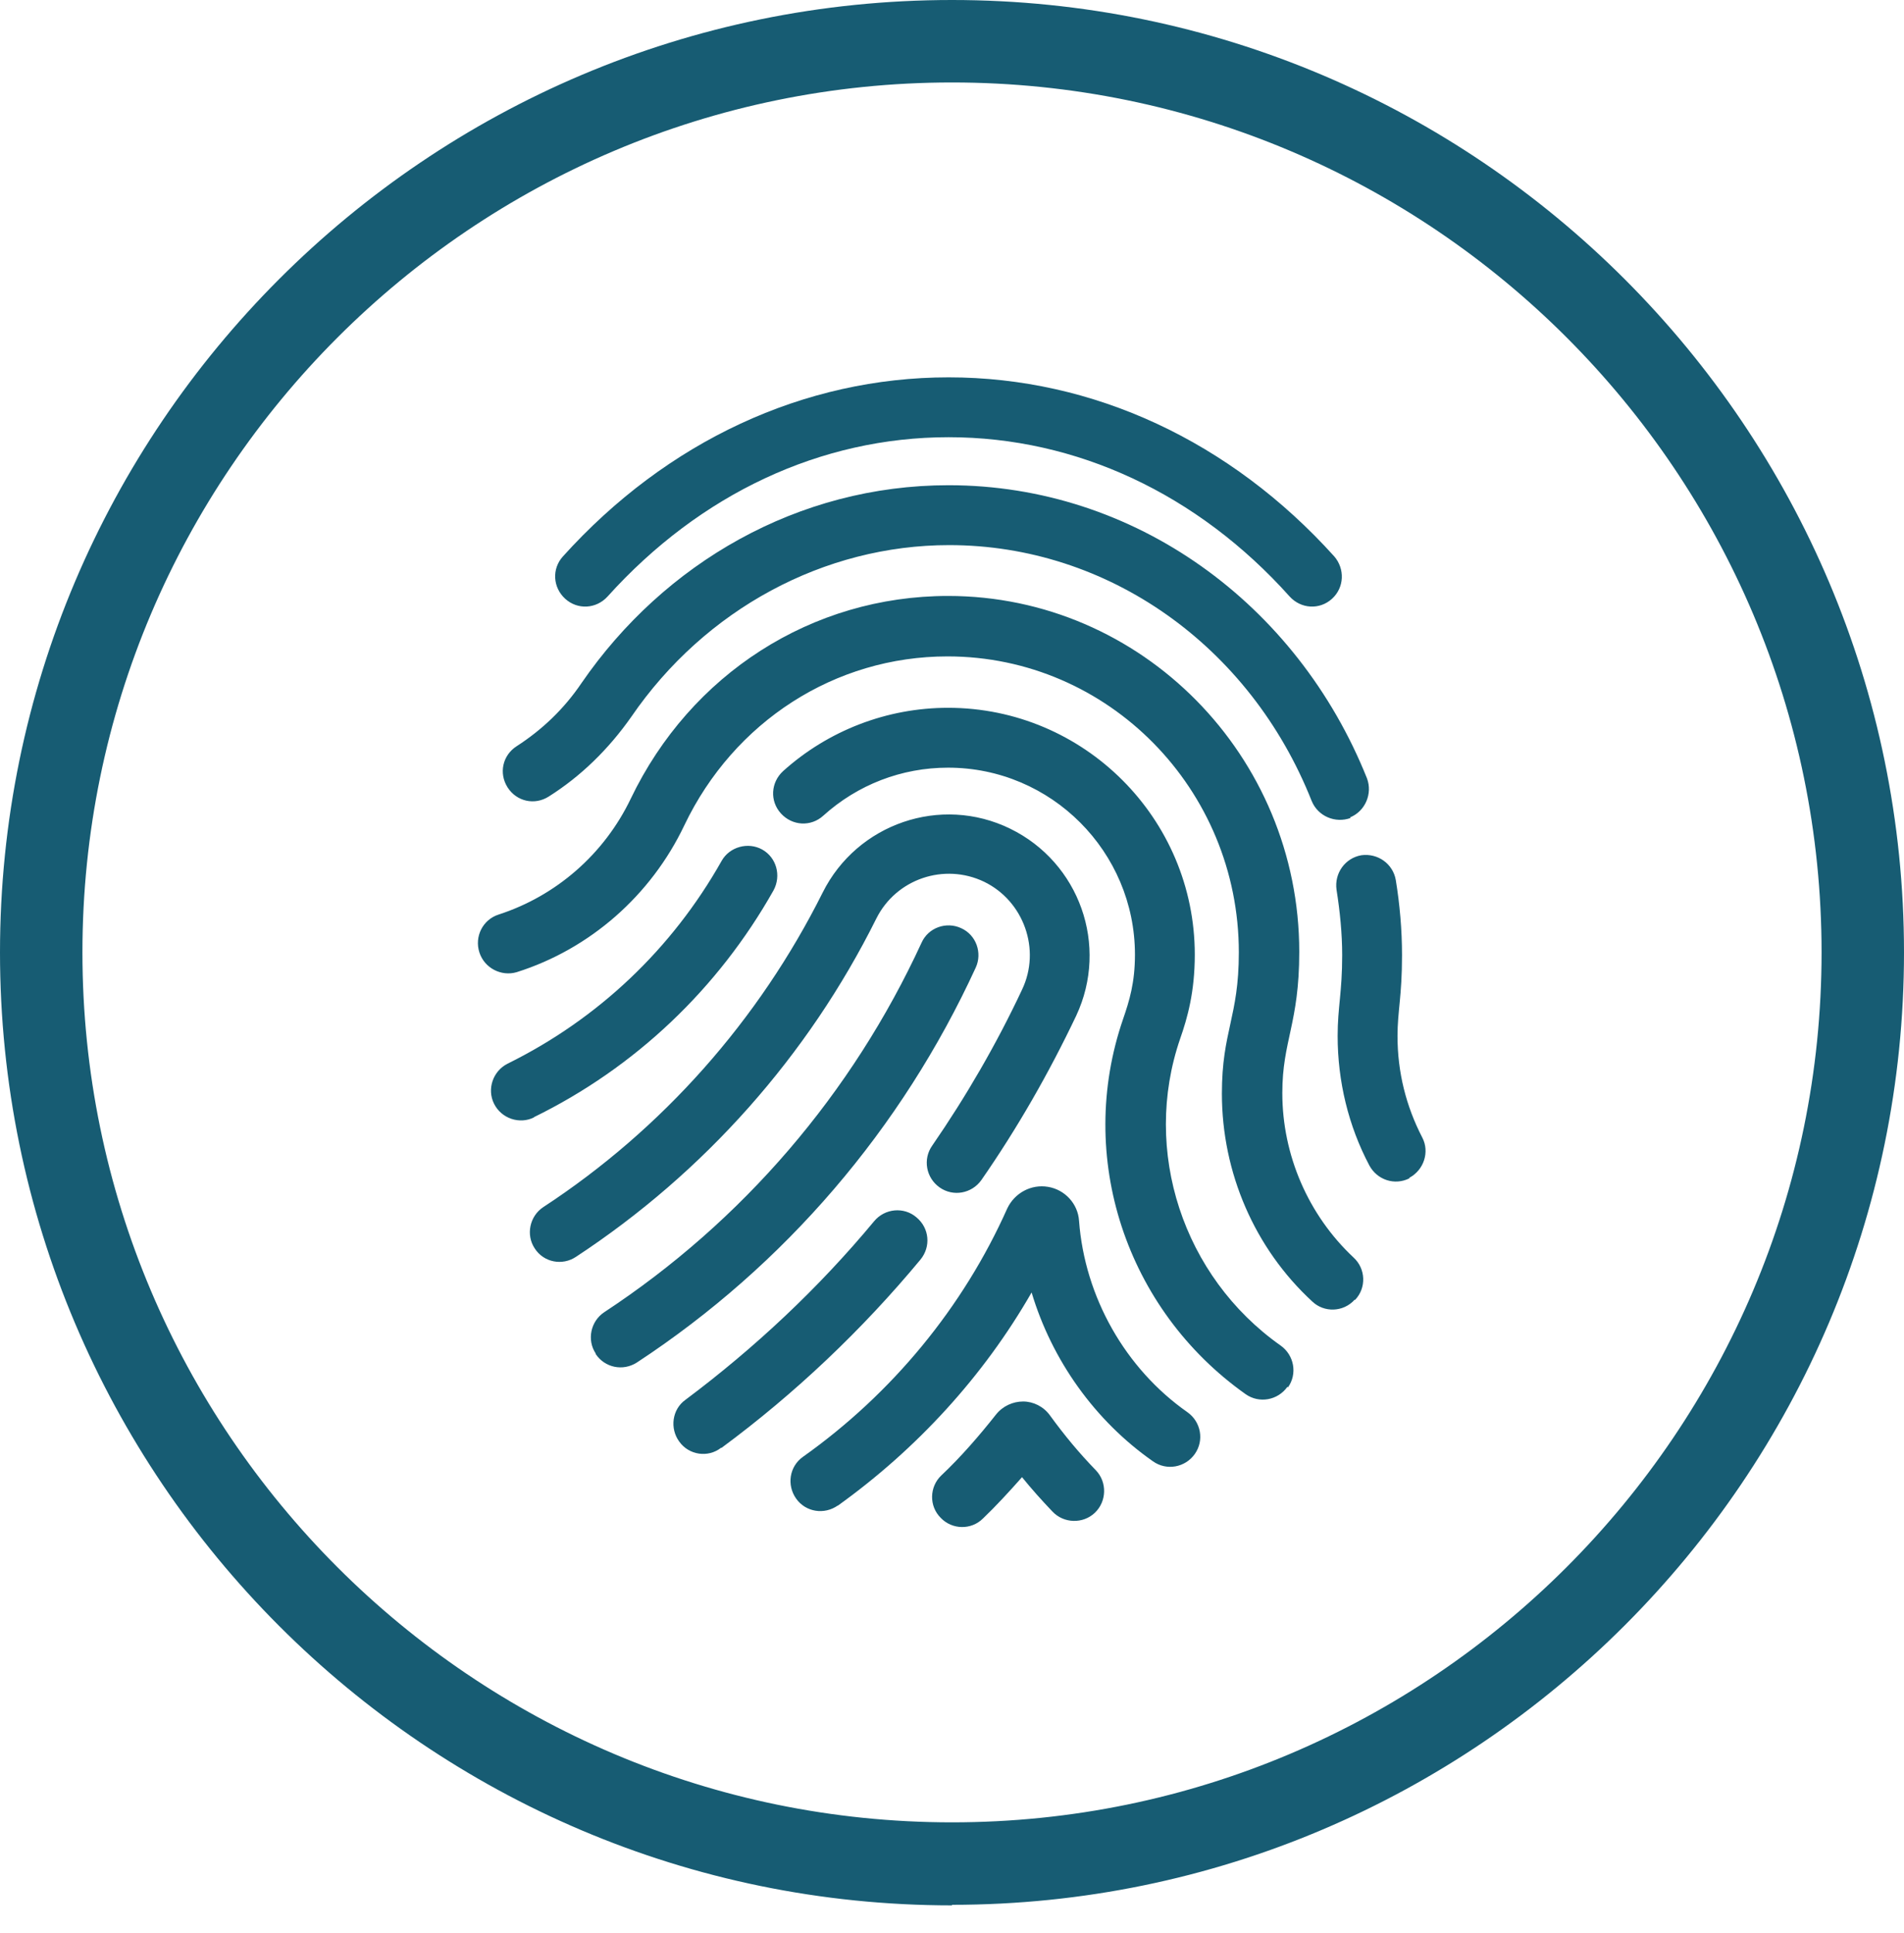 <svg xmlns="http://www.w3.org/2000/svg" width="68" height="69" viewBox="0 0 68 69" fill="none"><path d="M21.275 48.318C20.953 47.834 21.094 47.168 21.578 46.846C26.518 43.599 30.431 39.041 32.911 33.657C33.153 33.112 33.798 32.891 34.323 33.133C34.867 33.375 35.089 34.02 34.847 34.544C32.205 40.292 28.031 45.172 22.747 48.64C22.243 48.963 21.598 48.822 21.275 48.338V48.318ZM19.057 39.888C22.687 38.114 25.651 35.29 27.628 31.782C27.91 31.257 27.728 30.612 27.224 30.329C26.72 30.047 26.055 30.229 25.772 30.733C23.998 33.879 21.356 36.379 18.129 37.972C17.605 38.235 17.383 38.88 17.645 39.404C17.907 39.929 18.553 40.15 19.077 39.888H19.057ZM48.398 46.402C48.802 45.978 48.782 45.293 48.338 44.889C46.725 43.377 45.797 41.239 45.797 39.021C45.797 37.146 46.402 36.541 46.402 33.98C46.402 26.982 40.776 21.275 33.859 21.275C28.999 21.275 24.663 24.058 22.526 28.515C21.578 30.491 19.864 31.983 17.807 32.649C17.242 32.83 16.939 33.435 17.121 34C17.302 34.564 17.907 34.867 18.452 34.706C21.073 33.879 23.252 31.963 24.441 29.462C26.216 25.752 29.826 23.433 33.839 23.433C39.586 23.433 44.244 28.172 44.244 34C44.244 36.319 43.639 36.803 43.639 39.041C43.639 41.864 44.809 44.567 46.866 46.462C47.289 46.866 47.975 46.846 48.378 46.402H48.398ZM50.334 42.046C50.859 41.764 51.06 41.118 50.798 40.614C50.214 39.485 49.911 38.275 49.911 36.984C49.911 36.097 50.072 35.573 50.072 34.101C50.072 33.193 49.992 32.286 49.85 31.419C49.75 30.834 49.205 30.451 48.62 30.531C48.036 30.632 47.652 31.177 47.733 31.761C47.854 32.528 47.935 33.314 47.935 34.101C47.935 35.431 47.773 35.956 47.773 36.984C47.773 38.598 48.157 40.191 48.903 41.602C49.185 42.127 49.81 42.328 50.334 42.066V42.046ZM48.217 29.18C48.761 28.958 49.024 28.333 48.822 27.789C46.321 21.537 40.514 17.322 33.879 17.322C28.495 17.322 23.715 20.105 20.771 24.381C20.146 25.308 19.359 26.054 18.452 26.639C17.948 26.962 17.807 27.607 18.129 28.111C18.452 28.615 19.097 28.757 19.601 28.434C20.751 27.708 21.739 26.74 22.546 25.59C25.187 21.739 29.442 19.46 33.899 19.46C39.566 19.46 44.648 23.05 46.846 28.595C47.068 29.14 47.693 29.402 48.237 29.2L48.217 29.18ZM25.772 51.685C28.394 49.749 30.794 47.471 32.871 44.97C33.254 44.506 33.193 43.841 32.73 43.458C32.286 43.075 31.6 43.135 31.217 43.599C29.241 45.978 26.962 48.116 24.482 49.971C23.998 50.314 23.917 51 24.26 51.464C24.603 51.948 25.288 52.048 25.752 51.685H25.772ZM20.569 44.869C25.147 41.864 28.858 37.69 31.298 32.79C32.004 31.378 33.718 30.793 35.149 31.479C36.561 32.165 37.186 33.899 36.501 35.331C35.593 37.267 34.504 39.142 33.294 40.897C32.951 41.38 33.072 42.046 33.556 42.389C34.04 42.732 34.706 42.611 35.049 42.127C36.339 40.271 37.468 38.295 38.437 36.258C39.606 33.758 38.557 30.793 36.077 29.583C33.597 28.373 30.612 29.402 29.382 31.862C27.103 36.42 23.655 40.312 19.4 43.095C18.916 43.417 18.775 44.083 19.097 44.567C19.42 45.071 20.085 45.192 20.569 44.869ZM35.089 54.226C35.573 53.763 36.037 53.258 36.501 52.734C36.843 53.157 37.206 53.561 37.59 53.964C37.993 54.388 38.678 54.408 39.102 54.005C39.526 53.601 39.546 52.916 39.142 52.492C38.537 51.867 38.033 51.262 37.489 50.516C37.267 50.213 36.904 50.032 36.541 50.032C36.178 50.032 35.815 50.193 35.573 50.496C34.968 51.262 34.303 52.028 33.617 52.673C33.193 53.077 33.173 53.763 33.597 54.186C34 54.609 34.686 54.63 35.109 54.206L35.089 54.226ZM47.572 21.376C48.015 20.973 48.035 20.307 47.652 19.863C43.942 15.749 39.041 13.471 33.879 13.471C28.716 13.471 23.816 15.749 20.105 19.863C19.702 20.307 19.743 20.973 20.186 21.376C20.63 21.779 21.295 21.739 21.699 21.295C25.006 17.625 29.321 15.608 33.879 15.608C38.437 15.608 42.772 17.625 46.059 21.295C46.463 21.739 47.128 21.779 47.572 21.376ZM29.906 53.763C32.75 51.726 35.129 49.124 36.843 46.14C37.569 48.56 39.102 50.717 41.179 52.169C41.663 52.512 42.329 52.391 42.671 51.907C43.014 51.423 42.893 50.758 42.409 50.415C40.191 48.862 38.739 46.301 38.537 43.579C38.497 42.974 38.033 42.469 37.428 42.369C36.823 42.268 36.238 42.59 35.976 43.135C34.403 46.664 31.862 49.749 28.676 52.008C28.192 52.351 28.091 53.016 28.434 53.5C28.777 53.984 29.442 54.085 29.926 53.742L29.906 53.763ZM45.999 49.528C46.342 49.044 46.221 48.378 45.737 48.035C42.248 45.575 40.776 41.078 42.147 37.085C42.409 36.339 42.671 35.411 42.671 34.08C42.671 29.22 38.719 25.268 33.859 25.268C31.681 25.268 29.584 26.075 27.97 27.526C27.527 27.93 27.486 28.595 27.89 29.039C28.293 29.483 28.959 29.523 29.402 29.12C30.632 28.01 32.205 27.405 33.859 27.405C37.549 27.405 40.534 30.41 40.534 34.08C40.534 35.089 40.332 35.734 40.11 36.379C38.416 41.3 40.211 46.745 44.486 49.77C44.97 50.112 45.636 49.991 45.979 49.508L45.999 49.528Z" fill="#175C73"></path><path d="M34 68.02C15.245 68.02 0 52.754 0 34C0 15.245 15.245 0 34 0C52.754 0 68 15.266 68 34C68 52.734 52.734 68 34 68V68.02ZM34 2.944C16.879 2.944 2.944 16.879 2.944 34C2.944 51.121 16.879 65.056 34 65.056C51.121 65.056 65.056 51.121 65.056 34C65.056 16.879 51.141 2.944 34 2.944Z" fill="#175C73"></path></svg>